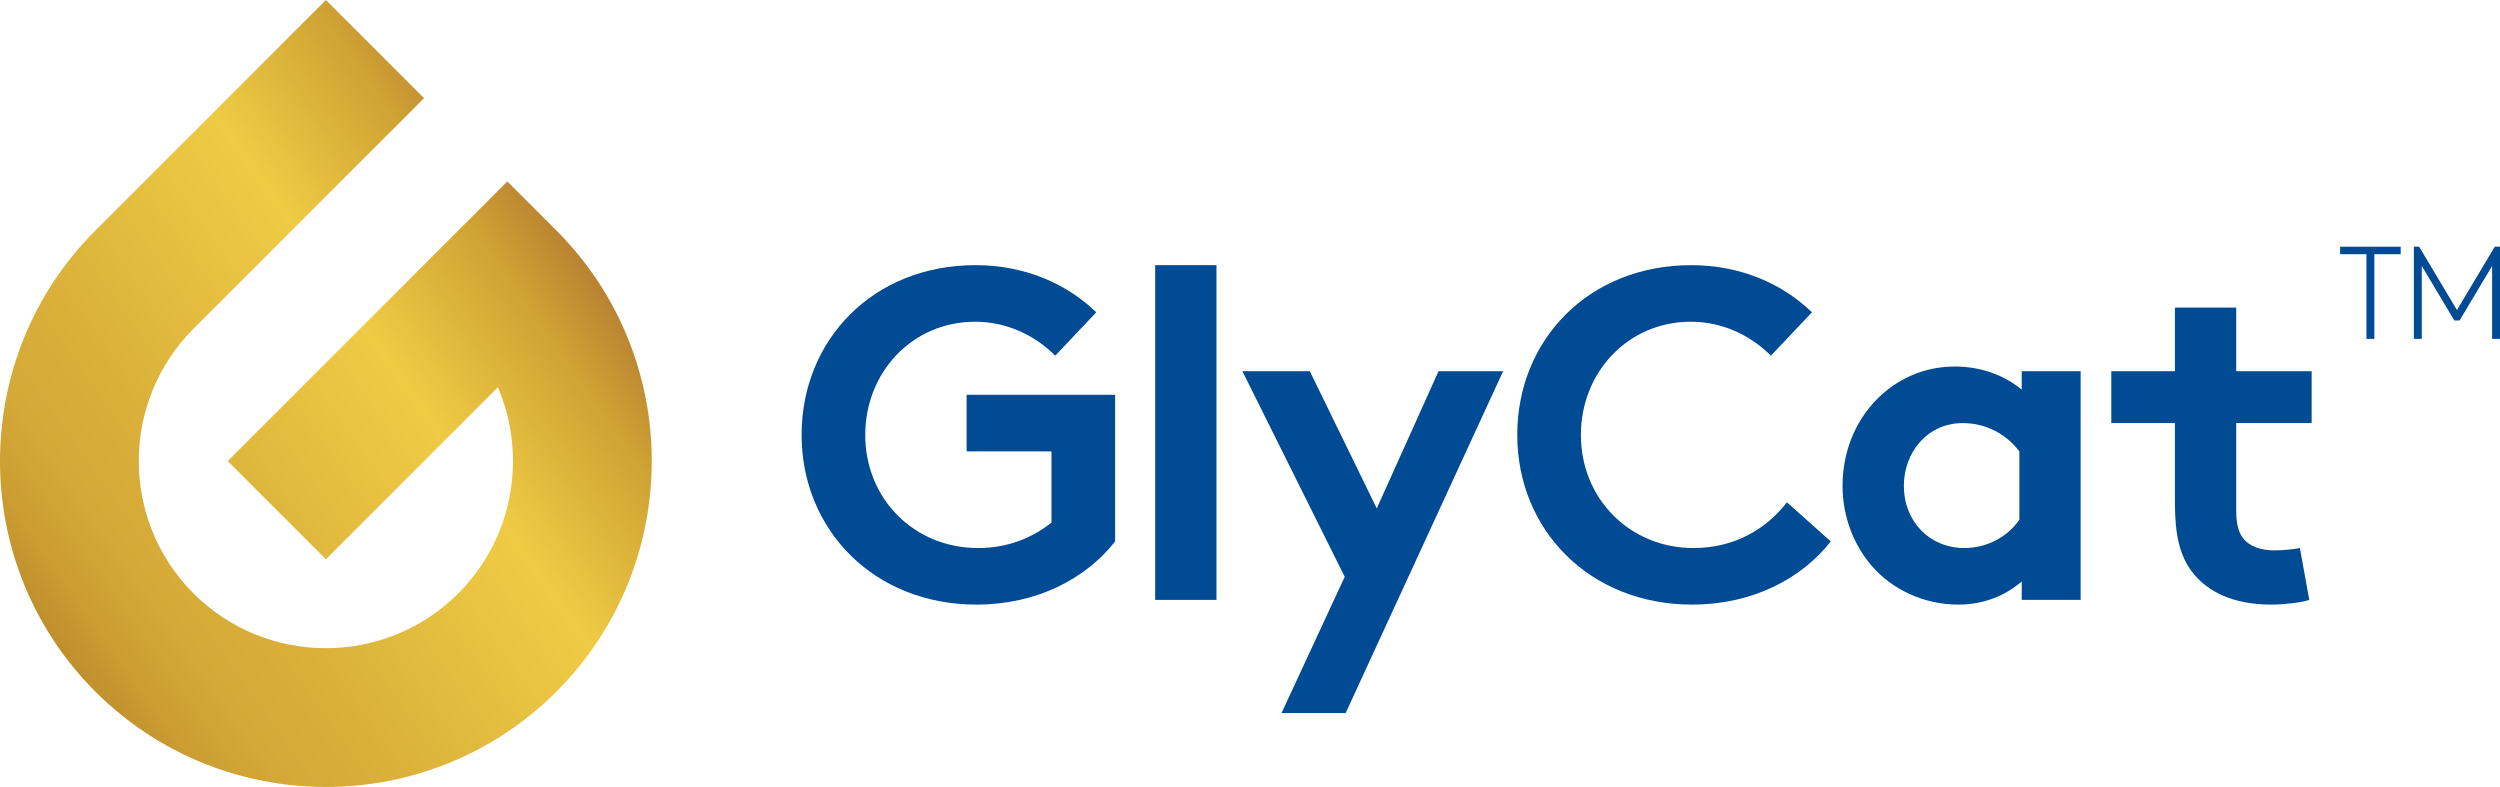 <?xml version="1.0" encoding="UTF-8"?>
<svg id="Layer_1" data-name="Layer 1" xmlns="http://www.w3.org/2000/svg" xmlns:xlink="http://www.w3.org/1999/xlink" viewBox="0 0 3478.21 1094.87">
  <defs>
    <style>
      .cls-1 {
        fill: url(#linear-gradient);
      }

      .cls-1, .cls-2 {
        stroke-width: 0px;
      }

      .cls-2 {
        fill: #004b93;
      }
    </style>
    <linearGradient id="linear-gradient" x1="45.1" y1="885.52" x2="810.14" y2="347" gradientUnits="userSpaceOnUse">
      <stop offset="0" stop-color="#bb8a2b"/>
      <stop offset="0" stop-color="#bb8b2b"/>
      <stop offset=".09" stop-color="#cb9d32"/>
      <stop offset=".18" stop-color="#d4a937"/>
      <stop offset=".28" stop-color="#d8ad39"/>
      <stop offset=".67" stop-color="#efcb44"/>
      <stop offset=".89" stop-color="#cfa234"/>
      <stop offset="1" stop-color="#b78031"/>
    </linearGradient>
  </defs>
  <path class="cls-1" d="M453.39,1094.87c-116.16,0-232.31-44.22-320.74-132.65-176.86-176.85-176.86-464.63,0-641.48L453.39,0l136.59,136.6-320.74,320.74c-101.54,101.54-101.54,266.76,0,368.3,101.54,101.54,266.75,101.54,368.3,0,77.42-77.42,95.8-191.87,55.17-286.87l-239.32,239.32-136.59-136.6,389.04-389.04,68.3,68.3c176.86,176.85,176.86,464.63,0,641.48-88.43,88.43-204.59,132.65-320.74,132.65Z"/>
  <g>
    <path class="cls-2" d="M1203.8,605.04c0,89.21,68.22,157.42,156.77,157.42,41.98,0,76.09-14.43,102.33-35.42v-99.05h-118.07v-78.71h206.62v203.99c-40.67,51.82-108.88,87.89-192.84,87.89-142.99,0-243.35-104.29-243.35-236.13s99.05-236.13,242.04-236.13c68.22,0,126.59,25.58,167.92,65.59l-57.07,60.35c-27.55-27.55-66.25-47.23-111.51-47.23-87.24,0-152.83,70.18-152.83,157.42Z"/>
    <path class="cls-2" d="M1692.46,834.61h-85.27v-465.71h85.27v465.71Z"/>
    <path class="cls-2" d="M1782.98,992.04l87.9-189.56-142.34-285.99h93.8l93.14,190.88,85.93-190.88h89.86l-219.08,475.55h-89.21Z"/>
    <path class="cls-2" d="M2199.49,605.04c0,89.21,68.22,157.42,156.77,157.42,59.69,0,102.98-28.86,129.87-63.62l61,54.44c-40.67,51.82-108.88,87.89-192.84,87.89-142.99,0-243.35-104.29-243.35-236.13s99.05-236.13,242.04-236.13c68.22,0,126.59,25.58,167.92,65.59l-57.07,60.35c-27.55-27.55-66.25-47.23-111.51-47.23-87.24,0-152.83,70.18-152.83,157.42Z"/>
    <path class="cls-2" d="M2894.77,834.61h-81.99v-25.58c-26.24,22.3-56.41,32.14-88.55,32.14-47.23,0-91.83-20.99-120.04-53.79-24.92-28.86-40.67-68.22-40.67-111.51,0-93.8,69.53-165.95,156.11-165.95,36.08,0,68.22,11.81,93.14,32.14v-25.58h81.99v318.13ZM2809.5,628c-17.71-23.61-45.92-39.36-78.71-39.36-49.85,0-81.99,41.32-81.99,87.24,0,49.85,36.08,86.58,83.96,86.58,32.14,0,60.35-15.74,76.74-39.36v-95.11Z"/>
    <path class="cls-2" d="M3212.89,834.61c-11.15,3.94-36.73,6.56-53.13,6.56-51.16,0-88.55-17.05-110.2-45.92-16.4-21.65-23.61-49.85-23.61-95.11v-111.51h-88.55v-72.15h88.55v-88.55h85.27v88.55h104.95v72.15h-104.95v121.35c0,19.68,3.28,31.49,10.5,40.01,8.53,9.84,22.3,15.74,43.29,15.74,12.46,0,28.86-1.97,34.76-3.28l13.12,72.15Z"/>
  </g>
  <g>
    <path class="cls-2" d="M3340.05,343.23v10.44h-36.65v117.82h-10.99v-117.82h-36.64v-10.44h84.28Z"/>
    <path class="cls-2" d="M3421.96,445.83h-7.33l-45.26-75.86v101.51h-10.99v-128.26h7.33l52.59,88.13,52.59-88.13h7.33v128.26h-10.99v-101.51l-45.26,75.86Z"/>
  </g>
</svg>